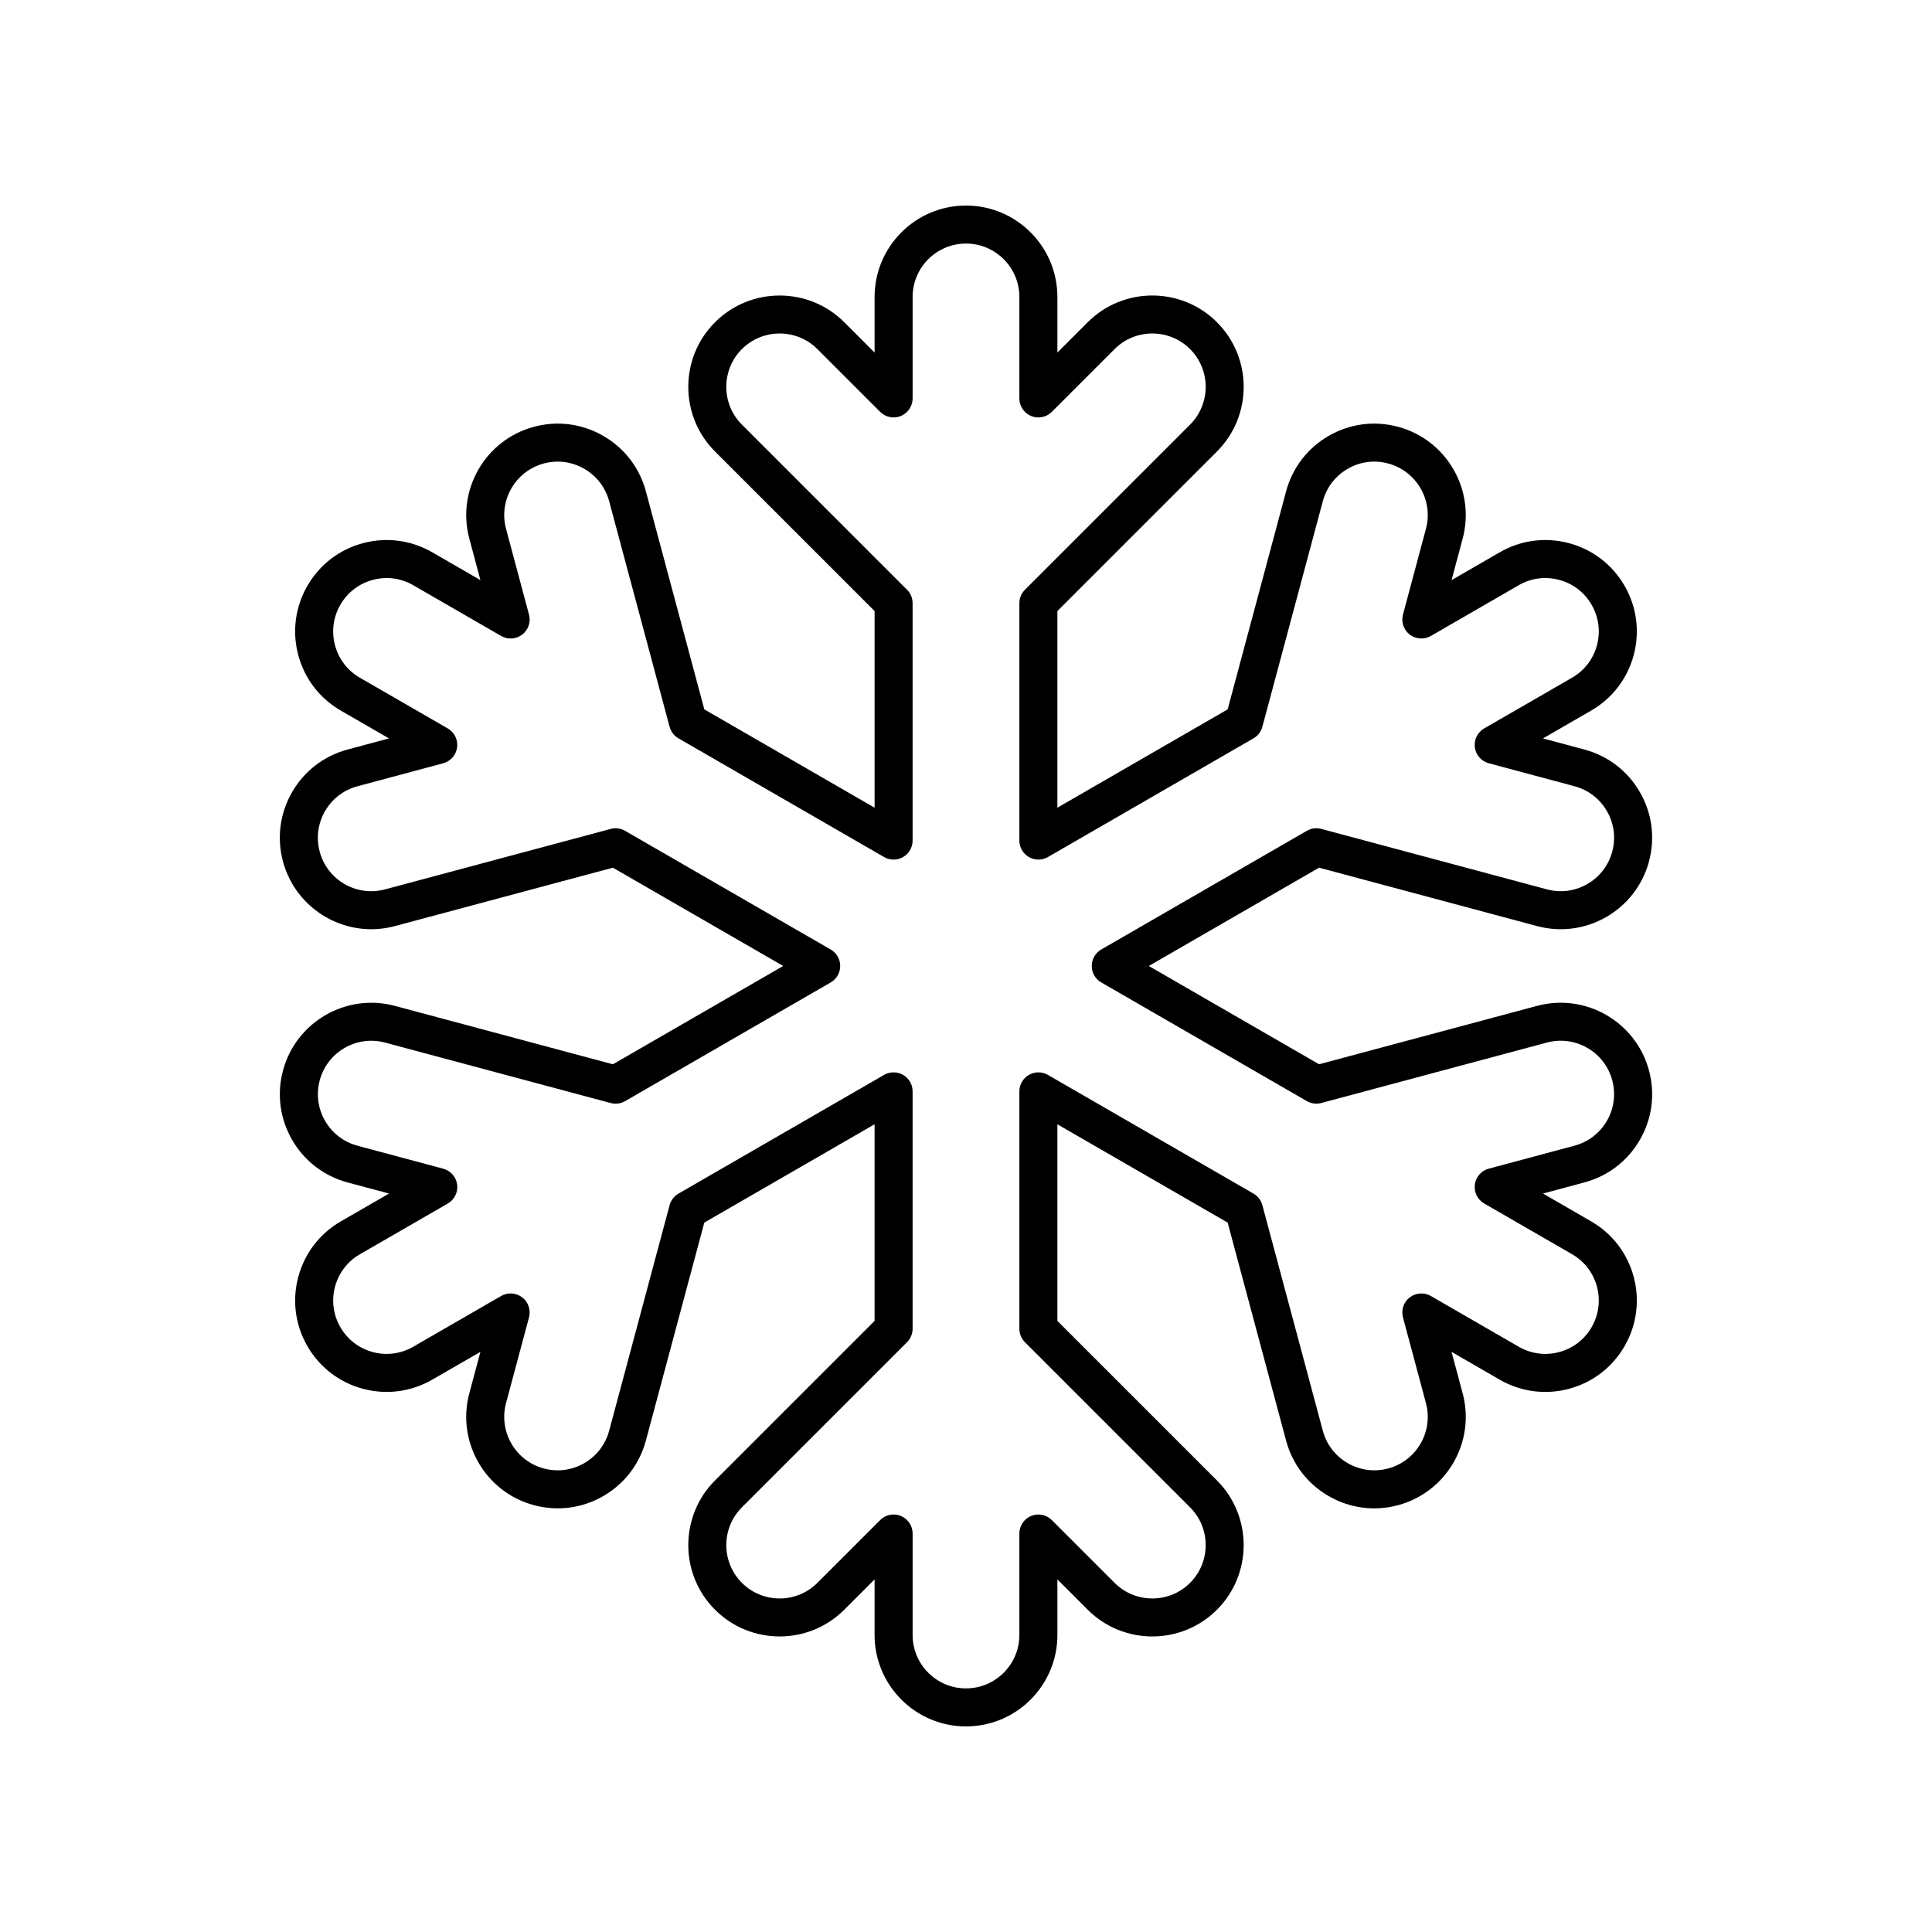 <?xml version="1.0" encoding="UTF-8"?>
<!-- Uploaded to: SVG Repo, www.svgrepo.com, Generator: SVG Repo Mixer Tools -->
<svg fill="#000000" width="800px" height="800px" version="1.1" viewBox="144 144 512 512" xmlns="http://www.w3.org/2000/svg">
 <path d="m248.66 410.57c-12.918-3.453-26.211 4.227-29.664 17.125-1.676 6.25-0.816 12.777 2.418 18.383 3.238 5.606 8.461 9.609 14.711 11.285l10.969 2.941-12.758 7.367c-5.606 3.238-9.609 8.461-11.285 14.707-1.676 6.246-0.816 12.773 2.418 18.379s8.457 9.609 14.707 11.285c6.25 1.672 12.781 0.812 18.383-2.422l12.758-7.367-2.941 10.973c-3.457 12.898 4.223 26.207 17.125 29.664 6.238 1.676 12.773 0.82 18.383-2.418 5.606-3.238 9.609-8.461 11.285-14.711l15.48-57.762 45.125-26.055v52.109l-42.289 42.285c-9.441 9.445-9.441 24.812 0 34.254 9.441 9.445 24.812 9.449 34.254 0l8.031-8.031v14.734c0.004 13.355 10.871 24.223 24.227 24.223s24.223-10.867 24.223-24.223v-14.734l8.031 8.031c9.445 9.453 24.816 9.445 34.254 0 9.441-9.445 9.441-24.812 0-34.254l-42.289-42.285v-52.105l45.125 26.055 15.48 57.762c1.672 6.25 5.68 11.473 11.285 14.711s12.133 4.098 18.383 2.418c12.902-3.457 20.586-16.766 17.125-29.664l-2.941-10.973 12.758 7.367c5.602 3.234 12.129 4.094 18.383 2.422 6.25-1.68 11.473-5.688 14.707-11.289 3.234-5.606 4.094-12.129 2.422-18.383-1.676-6.25-5.684-11.473-11.285-14.707l-12.758-7.367 10.969-2.941c6.25-1.672 11.473-5.68 14.711-11.285 3.234-5.606 4.094-12.133 2.418-18.383-3.457-12.898-16.773-20.586-29.664-17.125l-57.766 15.477-45.125-26.047 45.125-26.051 57.766 15.477c12.914 3.465 26.207-4.223 29.664-17.125 1.676-6.25 0.816-12.781-2.418-18.383-3.238-5.606-8.461-9.609-14.711-11.285l-10.969-2.941 12.758-7.367c5.606-3.238 9.609-8.461 11.285-14.707 1.672-6.25 0.812-12.777-2.422-18.379-3.234-5.606-8.457-9.609-14.707-11.285-6.254-1.676-12.781-0.812-18.383 2.422l-12.758 7.367 2.941-10.973c3.457-12.898-4.223-26.207-17.125-29.664-6.25-1.684-12.777-0.82-18.383 2.418-5.606 3.238-9.609 8.461-11.285 14.711l-15.48 57.762-45.125 26.055v-52.113l42.289-42.285c9.445-9.445 9.445-24.812 0-34.254-9.441-9.445-24.812-9.445-34.254 0l-8.031 8.031v-14.734c-0.004-13.355-10.867-24.219-24.223-24.219s-24.223 10.867-24.223 24.223v14.734l-8.031-8.031c-9.438-9.445-24.812-9.445-34.254 0-9.445 9.441-9.445 24.809 0 34.254l42.289 42.285v52.109l-45.125-26.055-15.48-57.762c-1.672-6.25-5.68-11.473-11.285-14.711-5.606-3.238-12.145-4.102-18.383-2.418-12.902 3.457-20.586 16.766-17.125 29.664l2.941 10.973-12.758-7.367c-5.598-3.234-12.129-4.098-18.383-2.422-6.254 1.672-11.477 5.68-14.711 11.285s-4.094 12.129-2.422 18.383c1.676 6.25 5.684 11.473 11.285 14.707l12.758 7.367-10.969 2.941c-6.25 1.672-11.473 5.68-14.711 11.285-3.234 5.602-4.094 12.129-2.418 18.383 3.457 12.898 16.77 20.582 29.664 17.125l57.766-15.477 45.129 26.047-45.125 26.051zm60.996 25.246 54.488-31.457c1.559-0.898 2.519-2.562 2.519-4.363s-0.961-3.465-2.519-4.363l-54.488-31.457c-1.152-0.668-2.527-0.848-3.824-0.5l-59.781 16.016c-3.652 0.977-7.461 0.477-10.734-1.41-3.273-1.891-5.613-4.941-6.594-8.59-0.977-3.652-0.477-7.465 1.414-10.734 1.891-3.273 4.941-5.609 8.59-6.59l22.719-6.09c1.969-0.527 3.426-2.188 3.691-4.211 0.27-2.019-0.711-4-2.477-5.019l-23.293-13.445c-3.273-1.891-5.613-4.941-6.59-8.59-0.973-3.656-0.473-7.469 1.422-10.742 1.887-3.273 4.938-5.613 8.586-6.59 3.641-0.984 7.457-0.48 10.734 1.414l23.289 13.445c1.766 1.02 3.969 0.875 5.586-0.367 1.617-1.238 2.328-3.332 1.797-5.301l-6.086-22.719c-2.019-7.535 2.469-15.305 10.004-17.324 3.648-0.984 7.461-0.48 10.734 1.414 3.273 1.891 5.609 4.941 6.59 8.59l16.02 59.777c0.344 1.293 1.191 2.391 2.348 3.059l54.488 31.461c1.559 0.898 3.477 0.898 5.039 0 1.559-0.898 2.519-2.562 2.519-4.363v-62.918c0-1.336-0.531-2.617-1.477-3.562l-43.762-43.762c-5.516-5.519-5.516-14.492 0-20.008 5.516-5.512 14.492-5.516 20.008 0l16.633 16.633c1.441 1.438 3.602 1.871 5.492 1.094 1.883-0.781 3.109-2.617 3.109-4.656v-26.895c-0.004-7.801 6.344-14.145 14.145-14.145s14.145 6.344 14.145 14.145v26.895c0 2.035 1.227 3.875 3.109 4.656 1.883 0.781 4.051 0.348 5.492-1.094l16.633-16.633c5.512-5.519 14.488-5.516 20.008 0 5.516 5.516 5.516 14.488 0 20.008l-43.762 43.762c-0.945 0.945-1.477 2.227-1.477 3.562v62.918c0 1.801 0.961 3.465 2.519 4.363 1.559 0.898 3.477 0.898 5.039 0l54.488-31.461c1.156-0.668 2.004-1.77 2.348-3.059l16.02-59.777c0.98-3.652 3.32-6.699 6.59-8.59 3.273-1.895 7.078-2.398 10.734-1.414 7.535 2.019 12.023 9.789 10.004 17.324l-6.086 22.719c-0.527 1.969 0.184 4.062 1.797 5.301 1.617 1.238 3.82 1.379 5.586 0.367l23.289-13.445c3.273-1.895 7.09-2.398 10.734-1.414 3.648 0.977 6.699 3.32 8.586 6.59 1.891 3.273 2.394 7.086 1.414 10.734-0.977 3.652-3.32 6.699-6.59 8.59l-23.293 13.445c-1.766 1.02-2.742 3-2.477 5.019 0.266 2.019 1.723 3.684 3.691 4.211l22.719 6.09c3.652 0.98 6.699 3.32 8.59 6.59 1.891 3.273 2.391 7.086 1.414 10.734-0.98 3.648-3.32 6.699-6.594 8.59-3.277 1.891-7.094 2.387-10.734 1.41l-59.781-16.016c-1.289-0.352-2.668-0.168-3.824 0.5l-54.488 31.457c-1.559 0.898-2.519 2.562-2.519 4.363 0 1.801 0.961 3.465 2.519 4.363l54.488 31.457c1.16 0.668 2.539 0.852 3.824 0.5l59.781-16.016c3.648-0.98 7.457-0.477 10.734 1.41 3.273 1.891 5.613 4.941 6.594 8.59 0.977 3.652 0.477 7.461-1.414 10.734-1.891 3.273-4.941 5.609-8.59 6.59l-22.719 6.09c-1.969 0.527-3.426 2.188-3.691 4.211-0.27 2.019 0.711 4 2.477 5.019l23.293 13.445c3.273 1.891 5.613 4.941 6.59 8.59 0.977 3.66 0.477 7.473-1.414 10.746-1.887 3.273-4.938 5.613-8.586 6.59-3.644 0.98-7.465 0.477-10.734-1.414l-23.289-13.445c-1.762-1.012-3.965-0.867-5.586 0.367-1.617 1.238-2.328 3.332-1.797 5.301l6.086 22.719c2.019 7.535-2.469 15.305-10.004 17.324-3.652 0.973-7.461 0.477-10.734-1.414-3.273-1.891-5.609-4.941-6.59-8.59l-16.02-59.777c-0.344-1.293-1.191-2.391-2.348-3.059l-54.488-31.461c-1.559-0.898-3.477-0.898-5.039 0-1.559 0.898-2.519 2.562-2.519 4.363v62.918c0 1.336 0.531 2.617 1.477 3.562l43.762 43.762c5.512 5.516 5.512 14.492 0 20.008-5.512 5.516-14.488 5.519-20.008 0l-16.633-16.633c-1.441-1.445-3.606-1.879-5.492-1.094-1.883 0.781-3.109 2.617-3.109 4.656v26.895c0 7.801-6.344 14.145-14.145 14.145s-14.145-6.344-14.145-14.145v-26.895c0-2.035-1.227-3.875-3.109-4.656-0.625-0.258-1.277-0.383-1.93-0.383-1.312 0-2.598 0.512-3.562 1.477l-16.633 16.633c-5.512 5.516-14.488 5.519-20.008 0-5.512-5.516-5.512-14.492 0-20.008l43.762-43.762c0.945-0.945 1.477-2.227 1.477-3.562v-62.918c0-1.801-0.961-3.465-2.519-4.363-1.559-0.898-3.477-0.898-5.039 0l-54.488 31.461c-1.156 0.668-2.004 1.77-2.348 3.059l-16.02 59.777c-0.98 3.652-3.32 6.699-6.59 8.59-3.273 1.891-7.082 2.394-10.734 1.414-7.535-2.019-12.023-9.789-10.004-17.324l6.086-22.719c0.527-1.969-0.184-4.062-1.797-5.301-1.621-1.238-3.828-1.383-5.586-0.367l-23.289 13.445c-3.277 1.891-7.094 2.394-10.734 1.414-3.652-0.977-6.699-3.32-8.586-6.59-1.891-3.273-2.394-7.086-1.414-10.734 0.977-3.652 3.32-6.699 6.59-8.59l23.293-13.445c1.766-1.02 2.742-3 2.477-5.019-0.266-2.019-1.723-3.684-3.691-4.211l-22.719-6.09c-3.652-0.98-6.699-3.32-8.59-6.59-1.891-3.273-2.391-7.086-1.414-10.734 0.98-3.648 3.32-6.699 6.594-8.59s7.086-2.394 10.734-1.41l59.781 16.016c1.273 0.34 2.656 0.164 3.816-0.504z"/>
</svg>